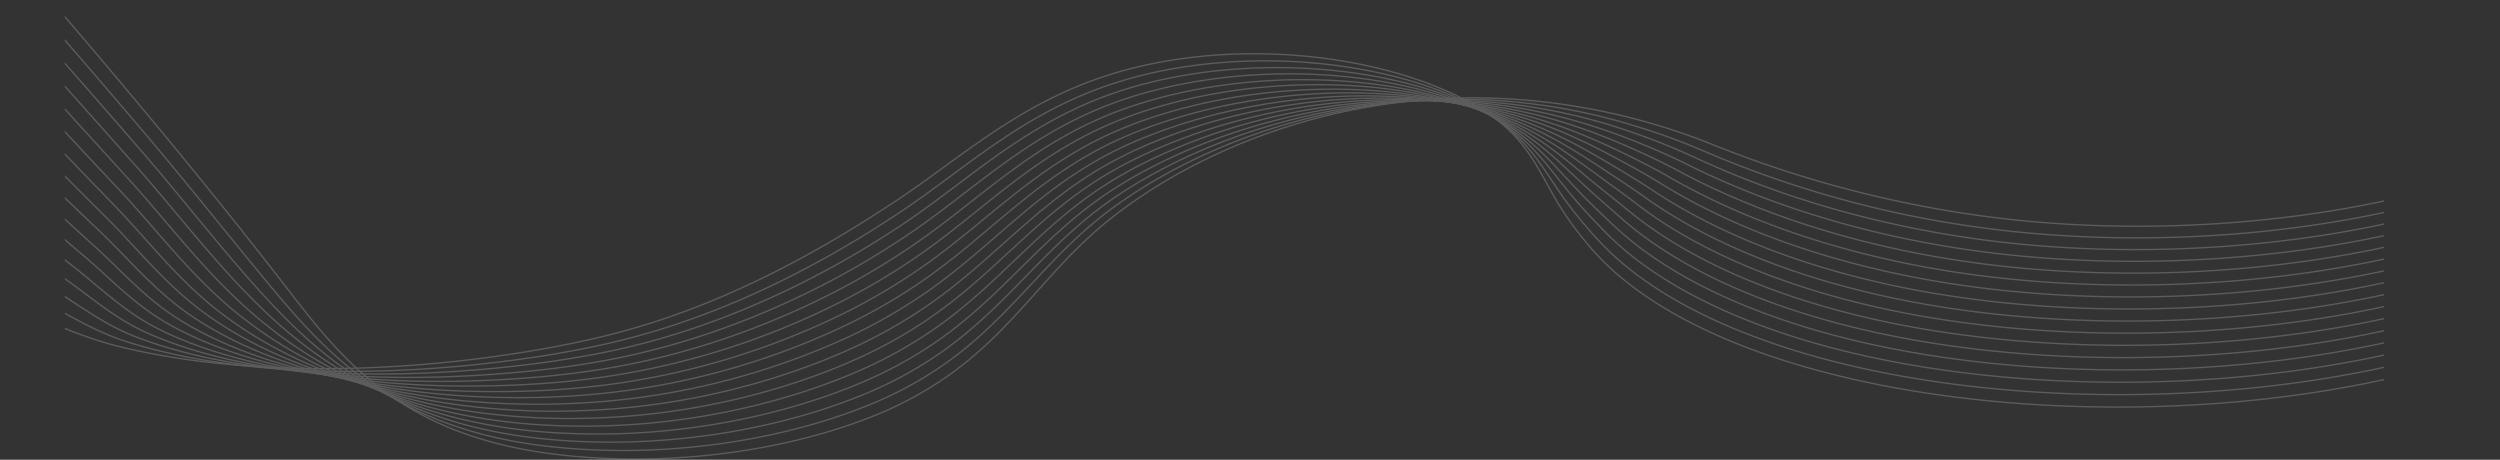 <svg xmlns="http://www.w3.org/2000/svg" xmlns:xlink="http://www.w3.org/1999/xlink" viewBox="0 0 907.4 166.87"><rect x="0" y="0" width="907.4" height="166.87" fill="#333333" stroke="none"/><defs><clipPath id="clip-path" transform="translate(23.45 -15.97)"><rect width="841.89" height="230.09" style="fill:none"></rect></clipPath></defs><title>资源 3@4x1</title><g id="&#x56FE;&#x5C42;_2" data-name="&#x56FE;&#x5C42; 2"><g id="&#x56FE;&#x5C42;_1-2" data-name="&#x56FE;&#x5C42; 1"><g style="clip-path:url(#clip-path)"><g style="opacity:0.2"><path d="M846.11,152.8c-66.19,15.23-145.2,14.35-206.4-1.48-38.12-9.86-69.29-25.51-86.7-46.47A123,123,0,0,1,542.81,91c-7.47-12.06-11.13-23.69-26-33.76-27-18.14-77.35-27.59-123.38-17.87q-4,.84-7.75,1.85c-37.12,9.89-59.12,31.3-84.43,48-7.82,5.14-16.16,10.39-25.06,15.51-23.95,13.78-51.57,26.53-82.52,33.77-7.1,1.66-14.35,3.14-21.7,4.41-51.45,8.88-108.4,9.94-153.81-1.57a143.36,143.36,0,0,1-25-9.3,104.08,104.08,0,0,1-16.41-9.31" transform="translate(23.45 -15.97)" style="fill:none;stroke:#fff;stroke-miterlimit:10;stroke-width:0.5px"></path><path d="M848.62,147.75c-65.4,15.52-143.82,15.09-205-.2C605.59,138,574.3,122.76,556,102.41a162.31,162.31,0,0,1-11.11-13.48c-8.42-11.66-13.41-22.78-29-32.08-28.28-16.84-78.16-24.48-123-14q-3.87.91-7.55,2c-36.16,10.43-57.5,31.9-82.8,48.6-7.82,5.16-16.19,10.38-25.22,15.44-24.27,13.61-52.42,25.86-83.53,32.5q-10.69,2.29-21.73,4c-51.51,7.81-107.53,8-149.68-5.46-10-3.18-18.2-8-26.54-12.61a141.5,141.5,0,0,1-17.86-11.69" transform="translate(23.45 -15.97)" style="fill:none;stroke:#fff;stroke-miterlimit:10;stroke-width:0.5px"></path><path d="M851.14,142.7c-64.62,15.82-142.45,15.83-203.5,1.08-38-9.19-69.47-24.08-88.67-43.81-4.24-4.36-8.37-8.69-12-13.09-9.37-11.27-15.72-21.86-32.06-30.4-29.67-15.51-79-21.36-122.67-10.15-2.53.65-5,1.35-7.37,2.1-35.2,11-55.87,32.5-81.16,49.25-7.81,5.17-16.22,10.37-25.38,15.37-24.59,13.44-53.28,25.19-84.55,31.23Q183,146.36,172,147.81c-51.6,6.7-106.31,5.56-145.56-9.35-10.87-4.12-19.13-10.2-28-15.92a189.34,189.34,0,0,1-19.31-14.08" transform="translate(23.45 -15.97)" style="fill:none;stroke:#fff;stroke-miterlimit:10;stroke-width:0.5px"></path><path d="M853.66,137.65C789.83,153.76,712.57,154.22,651.6,140c-38-8.86-69.57-23.36-89.64-42.47C557.48,93.28,553,89.07,549,84.82,538.7,74,531,63.89,513.93,56.1c-31.06-14.18-79.79-18.24-122.32-6.28q-3.69,1.05-7.17,2.23c-34.24,11.52-54.25,33.1-79.53,49.9-7.8,5.17-16.25,10.35-25.54,15.29-24.91,13.27-54.13,24.52-85.57,30-7.17,1.26-14.44,2.3-21.75,3.09-51.69,5.59-104.75,2.79-141.44-13.23-11.75-5.13-20-12.46-29.51-19.24a253.43,253.43,0,0,1-20.75-16.46" transform="translate(23.45 -15.97)" style="fill:none;stroke:#fff;stroke-miterlimit:10;stroke-width:0.5px"></path><path d="M856.18,132.6c-63,16.41-139.72,17.31-200.61,3.64-38-8.53-69.69-22.64-90.63-41.14-4.71-4.16-9.46-8.24-13.84-12.33-11.28-10.47-20.38-20-38.13-27-32.46-12.86-80.6-15.13-122-2.41-2.4.74-4.72,1.52-7,2.35-33.29,12.06-52.62,33.69-77.9,50.54a273.09,273.09,0,0,1-25.7,15.23c-25.23,13.09-55,23.84-86.58,28.69-7.2,1.11-14.47,2-21.78,2.64-51.77,4.48-102.9-.2-137.31-17.12-12.56-6.18-21-14.7-31-22.55-7.74-6-15.2-12.32-22.21-18.84" transform="translate(23.45 -15.97)" style="fill:none;stroke:#fff;stroke-miterlimit:10;stroke-width:0.5px"></path><path d="M858.69,127.55c-62.25,16.7-138.35,18-199.16,4.92-37.95-8.19-69.82-21.92-91.61-39.81-4.94-4.06-10-8-14.75-11.94C540.94,70.64,530.46,61.64,512,55.35c-33.87-11.52-81.4-12-121.6,1.46-2.33.78-4.59,1.61-6.79,2.47-32.33,12.61-51,34.3-76.26,51.19a244.87,244.87,0,0,1-25.86,15.16,279,279,0,0,1-87.6,27.42c-7.22,1-14.5,1.73-21.79,2.21-51.87,3.35-100.84-3.33-133.2-21C25.61,127,17,117.29,6.43,108.38c-8.17-6.87-16.11-13.94-23.65-21.22" transform="translate(23.45 -15.97)" style="fill:none;stroke:#fff;stroke-miterlimit:10;stroke-width:0.5px"></path><path d="M861.21,122.5c-61.47,17-137,18.79-197.72,6.2-37.91-7.86-70-21.19-92.58-38.48-5.19-4-10.56-7.78-15.67-11.56C542.06,69,530.2,60.51,511,55c-35.29-10.19-82.22-8.89-121.25,5.32-2.26.83-4.45,1.7-6.59,2.6-31.32,13.18-49.37,34.89-74.63,51.84a224.61,224.61,0,0,1-26,15.08A275.11,275.11,0,0,1,193.94,156c-7.25.83-14.54,1.45-21.81,1.77-52,2.23-98.58-6.53-129.08-24.91-13.94-8.4-22.81-19.2-34-29.17C.5,96-7.92,88.11-16,80.05" transform="translate(23.45 -15.97)" style="fill:none;stroke:#fff;stroke-miterlimit:10;stroke-width:0.5px"></path><path d="M863.73,117.45c-60.68,17.3-135.61,19.54-196.27,7.48-37.88-7.52-70.12-20.46-93.57-37.15-5.43-3.85-11.1-7.55-16.58-11.17-14.13-9.28-27.38-17.22-47.23-22-36.72-8.85-83-5.78-120.89,9.18-2.2.87-4.33,1.78-6.41,2.72C352.42,80.24,335,102,309.79,119a207.08,207.08,0,0,1-26.18,15A270.59,270.59,0,0,1,194,158.89c-7.27.7-14.57,1.17-21.83,1.33-52.06,1.11-96.16-9.78-124.95-28.8C32.71,121.85,23.47,110,11.76,98.94c-9-8.51-17.93-17.16-26.55-26" transform="translate(23.45 -15.97)" style="fill:none;stroke:#fff;stroke-miterlimit:10;stroke-width:0.5px"></path><path d="M866.24,112.4C806.35,130,732,132.68,671.42,121.16c-37.84-7.19-70.28-19.73-94.55-35.81-5.67-3.76-11.64-7.33-17.49-10.79-15.08-8.88-29.72-16.29-50.26-20.33-38.16-7.5-83.84-2.66-120.54,13.05q-3.19,1.38-6.21,2.85C353,84.4,336.25,106.22,311,123.26a191.35,191.35,0,0,1-26.34,14.94A266.42,266.42,0,0,1,194,161.81c-7.3.56-14.61.89-21.85.89C120,162.68,78.56,149.64,51.35,130,36.41,119.24,26.7,106.32,14.42,94.22,5,84.89-4.42,75.44-13.57,65.85" transform="translate(23.45 -15.97)" style="fill:none;stroke:#fff;stroke-miterlimit:10;stroke-width:0.5px"></path><path d="M868.76,107.36c-59.1,17.88-132.87,21-193.37,10-37.81-6.86-70.46-19-95.53-34.48-5.92-3.65-12.2-7.1-18.41-10.4-16-8.49-32.07-15.35-53.29-18.65-39.6-6.15-84.65.45-120.19,16.91-2.06,1-4.06,2-6,3-28.43,14.8-44.48,36.69-69.72,53.78a179.9,179.9,0,0,1-26.5,14.86c-26.82,12.24-59.25,20.46-91.66,22.34-7.32.43-14.64.61-21.86.45C120,164,81.25,148.83,55.5,128.61c-15.28-12-25.58-25.94-38.41-39.11C7.19,79.35-2.66,69.11-12.35,58.75" transform="translate(23.45 -15.97)" style="fill:none;stroke:#fff;stroke-miterlimit:10;stroke-width:0.5px"></path><path d="M871.28,102.31C813,120.48,739.77,124.06,679.35,113.62c-37.78-6.52-70.64-18.25-96.51-33.15-6.16-3.55-12.74-6.87-19.32-10-17-8.09-34.41-14.41-56.33-17-41-4.8-85.45,3.57-119.82,20.78-2,1-3.94,2-5.83,3.09-27.53,15.32-42.86,37.29-68.09,54.43a168.36,168.36,0,0,1-26.66,14.79c-27.14,12.07-60.1,19.83-92.67,21.07-7.35.3-14.68.32-21.89,0C119.88,165.36,84,148,59.65,127.2,44.13,113.94,33.15,99,19.75,84.78Q4.25,68.34-11.14,51.64" transform="translate(23.45 -15.97)" style="fill:none;stroke:#fff;stroke-miterlimit:10;stroke-width:0.5px"></path><path d="M873.8,97.26c-57.53,18.47-130.14,22.49-190.49,12.59-37.74-6.19-70.83-17.5-97.49-31.82-6.41-3.44-13.28-6.64-20.23-9.63-17.93-7.69-36.76-13.46-59.36-15.29C463.75,49.68,420,59.8,386.76,77.76q-2.89,1.58-5.63,3.22c-26.58,15.86-41.24,37.89-66.46,55.07a159.52,159.52,0,0,1-26.82,14.72c-27.46,11.9-61,19.16-93.69,19.81-7.37.16-14.71,0-21.9-.44-52.45-3.44-85.35-22.91-108.46-44.35C48.14,111.26,36.38,95.35,22.41,80.06Q6.27,62.39-9.92,44.54" transform="translate(23.45 -15.97)" style="fill:none;stroke:#fff;stroke-miterlimit:10;stroke-width:0.5px"></path><path d="M876.31,92.21c-56.74,18.77-128.77,23.23-189,13.87-37.71-5.85-71-16.75-98.47-30.48-6.67-3.34-13.83-6.42-21.14-9.25-18.89-7.3-39.11-12.52-62.4-13.61-43.92-2.06-87.08,9.8-119.12,28.51-1.86,1.09-3.68,2.21-5.44,3.35-25.62,16.4-39.61,38.48-64.82,55.72a152,152,0,0,1-27,14.64c-27.78,11.73-61.81,18.49-94.7,18.54-7.4,0-14.74-.26-21.92-.88C119.75,168,89.85,146.46,68,124.38c-15.7-15.81-28.34-32.68-42.87-49Q8.3,56.44-8.7,37.44" transform="translate(23.45 -15.97)" style="fill:none;stroke:#fff;stroke-miterlimit:10;stroke-width:0.5px"></path><path d="M878.83,87.16c-56,19.06-127.4,24-187.59,15.15-37.67-5.52-71.24-16-99.45-29.15a237.27,237.27,0,0,0-22-8.87,207.15,207.15,0,0,0-65.43-11.93C459,51.68,416.42,65.29,385.55,84.74q-2.7,1.71-5.25,3.47c-24.66,17-38,39.09-63.19,56.37A144.48,144.48,0,0,1,290,159.15c-28.1,11.56-62.66,17.82-95.72,17.27-7.42-.11-14.77-.54-21.94-1.32C119.7,169.36,92.86,145.7,72.09,123,56.46,105.86,42.83,88,27.74,70.62Q10.31,50.49-7.48,30.34" transform="translate(23.45 -15.97)" style="fill:none;stroke:#fff;stroke-miterlimit:10;stroke-width:0.5px"></path><path d="M881.35,82.11c-55.17,19.36-126,24.71-186.15,16.43A384.15,384.15,0,0,1,594.77,70.72a232.07,232.07,0,0,0-23-8.48A218.23,218.23,0,0,0,503.35,52c-46.79.69-88.7,16-118.41,36.24q-2.6,1.78-5.06,3.6c-23.7,17.49-36.36,39.68-61.54,57A138.43,138.43,0,0,1,291,163.34c-28.42,11.39-63.52,17.15-96.73,16-7.45-.25-14.81-.83-22-1.76-52.69-6.9-76.42-32.6-96.1-56C60.76,103.14,46.06,84.39,30.41,65.9Q12.32,44.54-6.27,23.23" transform="translate(23.45 -15.97)" style="fill:none;stroke:#fff;stroke-miterlimit:10;stroke-width:0.5px"></path><path d="M883.87,77.06c-54.38,19.65-124.67,25.45-184.7,17.71A410.76,410.76,0,0,1,597.75,68.28a235,235,0,0,0-95.37-16.66c-48.21,2.1-89.51,19.15-118,40.1-1.67,1.23-3.3,2.47-4.87,3.72-22.74,18-34.73,40.29-59.91,57.67a133.13,133.13,0,0,1-27.47,14.43c-28.74,11.21-64.37,16.47-97.75,14.72-7.47-.38-14.83-1.12-22-2.2-52.74-8.09-73.34-35.79-92-59.9-15.25-19.74-31.1-39.43-47.32-59Q14.33,38.58-5,16.13" transform="translate(23.45 -15.97)" style="fill:none;stroke:#fff;stroke-miterlimit:10;stroke-width:0.5px"></path></g></g></g></g></svg>